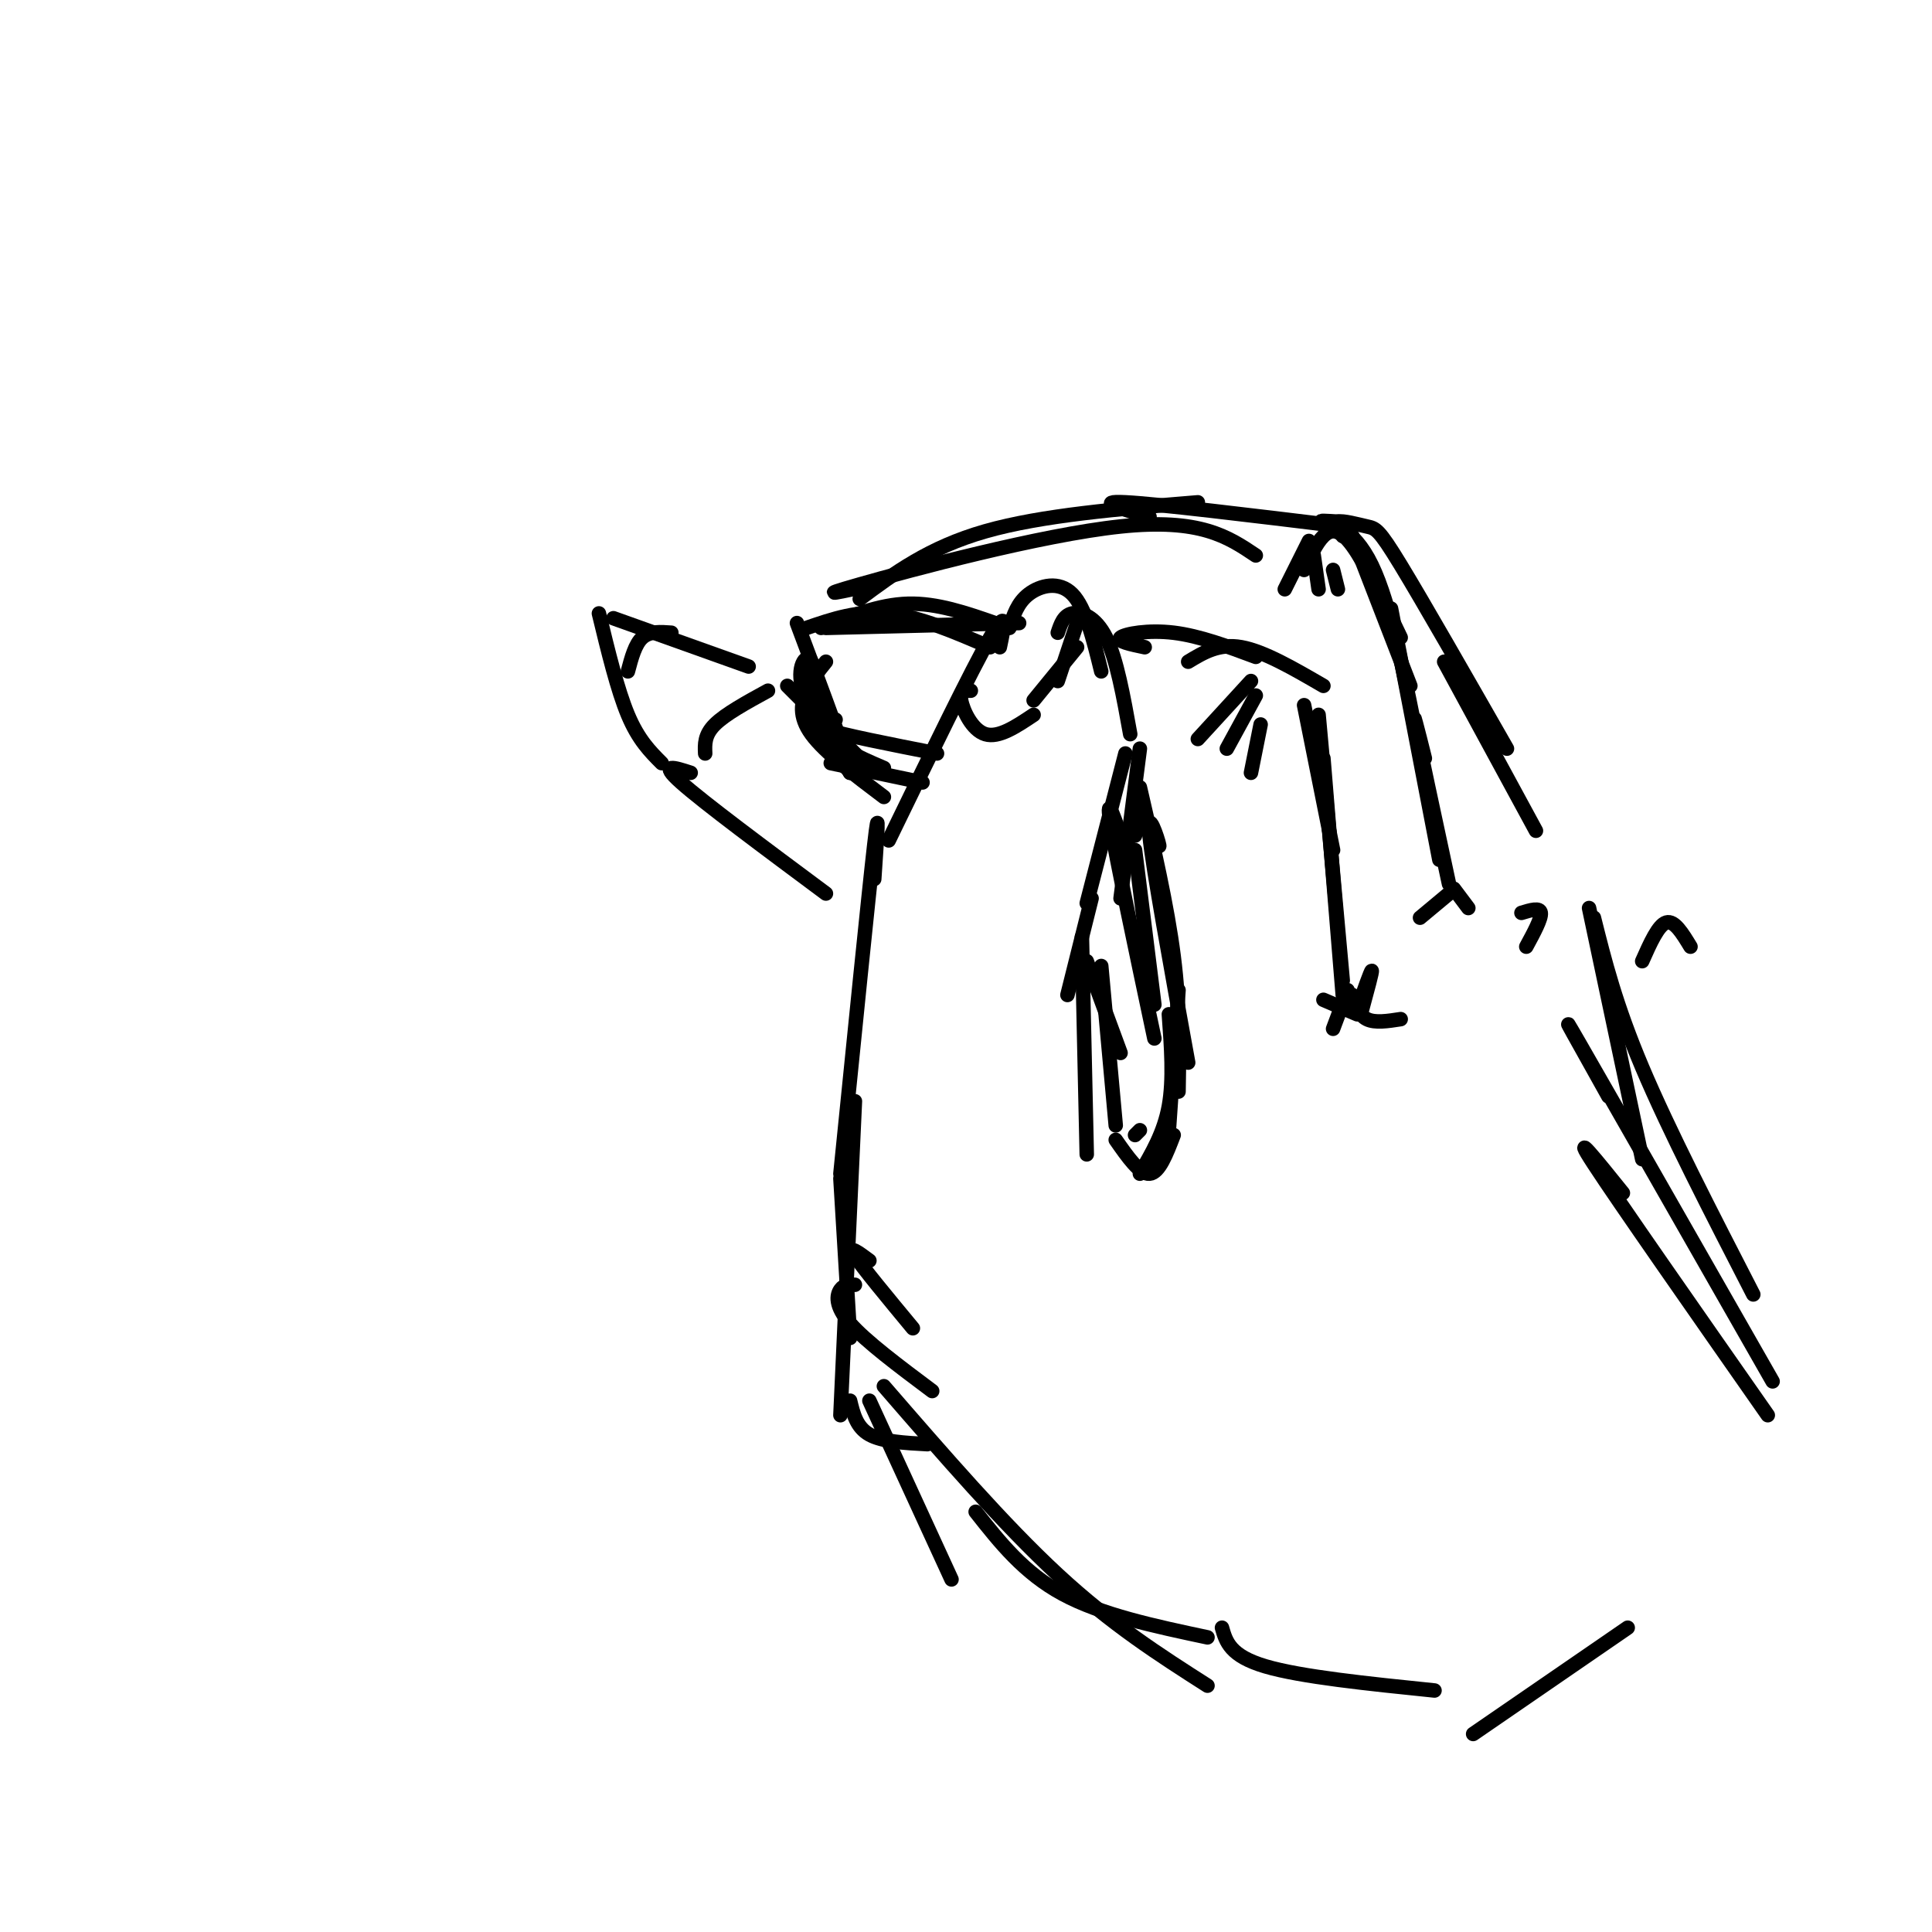 <svg viewBox='0 0 400 400' version='1.1' xmlns='http://www.w3.org/2000/svg' xmlns:xlink='http://www.w3.org/1999/xlink'><g fill='none' stroke='rgb(0,0,0)' stroke-width='3' stroke-linecap='round' stroke-linejoin='round'><path d='M124,127c1.917,7.917 3.833,15.833 6,21c2.167,5.167 4.583,7.583 7,10'/><path d='M127,128c0.000,0.000 28.000,10.000 28,10'/><path d='M143,160c-3.333,-1.083 -6.667,-2.167 -2,2c4.667,4.167 17.333,13.583 30,23'/><path d='M163,142c0.000,0.000 17.000,17.000 17,17'/><path d='M130,139c0.750,-2.833 1.500,-5.667 3,-7c1.500,-1.333 3.750,-1.167 6,-1'/><path d='M146,156c-0.083,-1.917 -0.167,-3.833 2,-6c2.167,-2.167 6.583,-4.583 11,-7'/><path d='M207,134c0.917,-4.333 1.833,-8.667 -2,-2c-3.833,6.667 -12.417,24.333 -21,42'/><path d='M181,182c0.583,-8.583 1.167,-17.167 0,-7c-1.167,10.167 -4.083,39.083 -7,68'/><path d='M209,130c0.822,-2.600 1.644,-5.200 4,-7c2.356,-1.800 6.244,-2.800 9,0c2.756,2.800 4.378,9.400 6,16'/><path d='M219,131c0.600,-1.800 1.200,-3.600 3,-4c1.800,-0.400 4.800,0.600 7,5c2.200,4.400 3.600,12.200 5,20'/><path d='M236,155c0.000,0.000 -4.000,31.000 -4,31'/><path d='M233,156c0.000,0.000 -8.000,31.000 -8,31'/><path d='M225,199c0.000,0.000 7.000,19.000 7,19'/><path d='M228,200c0.000,0.000 3.000,33.000 3,33'/><path d='M201,143c-1.178,-0.022 -2.356,-0.044 -2,2c0.356,2.044 2.244,6.156 5,7c2.756,0.844 6.378,-1.578 10,-4'/><path d='M214,145c0.000,0.000 9.000,-11.000 9,-11'/><path d='M223,129c0.000,0.000 -4.000,12.000 -4,12'/><path d='M226,186c0.000,0.000 -5.000,20.000 -5,20'/><path d='M224,194c0.000,0.000 1.000,45.000 1,45'/><path d='M231,236c2.500,3.583 5.000,7.167 7,7c2.000,-0.167 3.500,-4.083 5,-8'/><path d='M171,137c-1.467,1.822 -2.933,3.644 -4,6c-1.067,2.356 -1.733,5.244 1,9c2.733,3.756 8.867,8.378 15,13'/><path d='M173,149c-2.750,0.417 -5.500,0.833 -2,2c3.500,1.167 13.250,3.083 23,5'/><path d='M172,158c0.000,0.000 19.000,4.000 19,4'/><path d='M183,159c-5.387,-2.292 -10.774,-4.583 -13,-9c-2.226,-4.417 -1.292,-10.958 -2,-13c-0.708,-2.042 -3.060,0.417 -2,5c1.060,4.583 5.530,11.292 10,18'/><path d='M176,160c-0.167,-2.167 -5.583,-16.583 -11,-31'/><path d='M167,130c5.333,-1.833 10.667,-3.667 17,-3c6.333,0.667 13.667,3.833 21,7'/><path d='M170,130c6.000,-2.417 12.000,-4.833 18,-5c6.000,-0.167 12.000,1.917 18,4'/><path d='M171,130c0.000,0.000 40.000,-1.000 40,-1'/><path d='M237,134c-2.956,-0.622 -5.911,-1.244 -5,-2c0.911,-0.756 5.689,-1.644 11,-1c5.311,0.644 11.156,2.822 17,5'/><path d='M246,137c3.167,-1.917 6.333,-3.833 11,-3c4.667,0.833 10.833,4.417 17,8'/><path d='M270,146c0.000,0.000 6.000,30.000 6,30'/><path d='M273,148c0.000,0.000 5.000,55.000 5,55'/><path d='M274,157c0.000,0.000 4.000,49.000 4,49'/><path d='M232,173c-1.583,-4.500 -3.167,-9.000 -2,-2c1.167,7.000 5.083,25.500 9,44'/><path d='M235,176c0.000,0.000 4.000,32.000 4,32'/><path d='M235,173c0.399,-2.173 0.798,-4.345 2,-3c1.202,1.345 3.208,6.208 3,5c-0.208,-1.208 -2.631,-8.488 -2,-2c0.631,6.488 4.315,26.744 8,47'/><path d='M236,163c2.833,12.250 5.667,24.500 7,35c1.333,10.500 1.167,19.250 1,28'/><path d='M244,205c0.000,0.000 -2.000,29.000 -2,29'/><path d='M242,210c0.500,6.750 1.000,13.500 0,19c-1.000,5.500 -3.500,9.750 -6,14'/><path d='M236,234c0.000,0.000 -1.000,1.000 -1,1'/><path d='M259,141c0.000,0.000 -11.000,12.000 -11,12'/><path d='M260,144c0.000,0.000 -6.000,11.000 -6,11'/><path d='M261,150c0.000,0.000 -2.000,10.000 -2,10'/><path d='M178,124c7.167,-5.333 14.333,-10.667 26,-14c11.667,-3.333 27.833,-4.667 44,-6'/><path d='M280,111c0.000,0.000 12.000,31.000 12,31'/><path d='M288,126c0.000,0.000 10.000,52.000 10,52'/><path d='M238,107c-5.833,-1.667 -11.667,-3.333 -5,-3c6.667,0.333 25.833,2.667 45,5'/><path d='M277,108c-2.156,-0.133 -4.311,-0.267 -3,0c1.311,0.267 6.089,0.933 10,9c3.911,8.067 6.956,23.533 10,39'/><path d='M271,112c0.000,0.000 -5.000,10.000 -5,10'/><path d='M272,115c0.000,0.000 1.000,7.000 1,7'/><path d='M276,118c0.000,0.000 1.000,4.000 1,4'/><path d='M181,121c-6.644,1.467 -13.289,2.933 -3,0c10.289,-2.933 37.511,-10.267 54,-12c16.489,-1.733 22.244,2.133 28,6'/><path d='M270,118c1.244,-2.756 2.489,-5.511 4,-7c1.511,-1.489 3.289,-1.711 6,2c2.711,3.711 6.356,11.356 10,19'/><path d='M295,157c-1.417,-5.667 -2.833,-11.333 -2,-7c0.833,4.333 3.917,18.667 7,33'/><path d='M274,207c0.000,0.000 7.000,3.000 7,3'/><path d='M281,209c1.417,-4.000 2.833,-8.000 3,-8c0.167,0.000 -0.917,4.000 -2,8'/><path d='M279,205c0.000,0.000 -3.000,8.000 -3,8'/><path d='M280,206c0.667,2.083 1.333,4.167 3,5c1.667,0.833 4.333,0.417 7,0'/><path d='M294,190c0.000,0.000 6.000,-5.000 6,-5'/><path d='M301,184c0.000,0.000 3.000,4.000 3,4'/><path d='M278,111c-1.024,-1.369 -2.048,-2.738 -1,-3c1.048,-0.262 4.167,0.583 6,1c1.833,0.417 2.381,0.405 7,8c4.619,7.595 13.310,22.798 22,38'/><path d='M299,137c0.000,0.000 19.000,35.000 19,35'/><path d='M315,189c1.917,-0.583 3.833,-1.167 4,0c0.167,1.167 -1.417,4.083 -3,7'/><path d='M177,228c0.000,0.000 -3.000,65.000 -3,65'/><path d='M174,244c0.000,0.000 2.000,33.000 2,33'/><path d='M176,290c0.667,2.750 1.333,5.500 4,7c2.667,1.500 7.333,1.750 12,2'/><path d='M177,266c-1.111,-0.044 -2.222,-0.089 -3,1c-0.778,1.089 -1.222,3.311 2,7c3.222,3.689 10.111,8.844 17,14'/><path d='M180,261c-2.250,-1.667 -4.500,-3.333 -3,-1c1.500,2.333 6.750,8.667 12,15'/><path d='M180,290c0.000,0.000 17.000,37.000 17,37'/><path d='M329,188c0.000,0.000 11.000,52.000 11,52'/><path d='M183,287c12.417,14.333 24.833,28.667 36,39c11.167,10.333 21.083,16.667 31,23'/><path d='M202,313c5.000,6.333 10.000,12.667 18,17c8.000,4.333 19.000,6.667 30,9'/><path d='M340,199c1.667,-3.750 3.333,-7.500 5,-8c1.667,-0.500 3.333,2.250 5,5'/><path d='M330,190c2.250,9.000 4.500,18.000 10,31c5.500,13.000 14.250,30.000 23,47'/><path d='M333,227c-5.833,-10.417 -11.667,-20.833 -6,-11c5.667,9.833 22.833,39.917 40,70'/><path d='M336,247c-5.500,-6.833 -11.000,-13.667 -6,-6c5.000,7.667 20.500,29.833 36,52'/><path d='M253,337c0.833,2.917 1.667,5.833 9,8c7.333,2.167 21.167,3.583 35,5'/><path d='M305,359c0.000,0.000 32.000,-22.000 32,-22'/></g>
</svg>